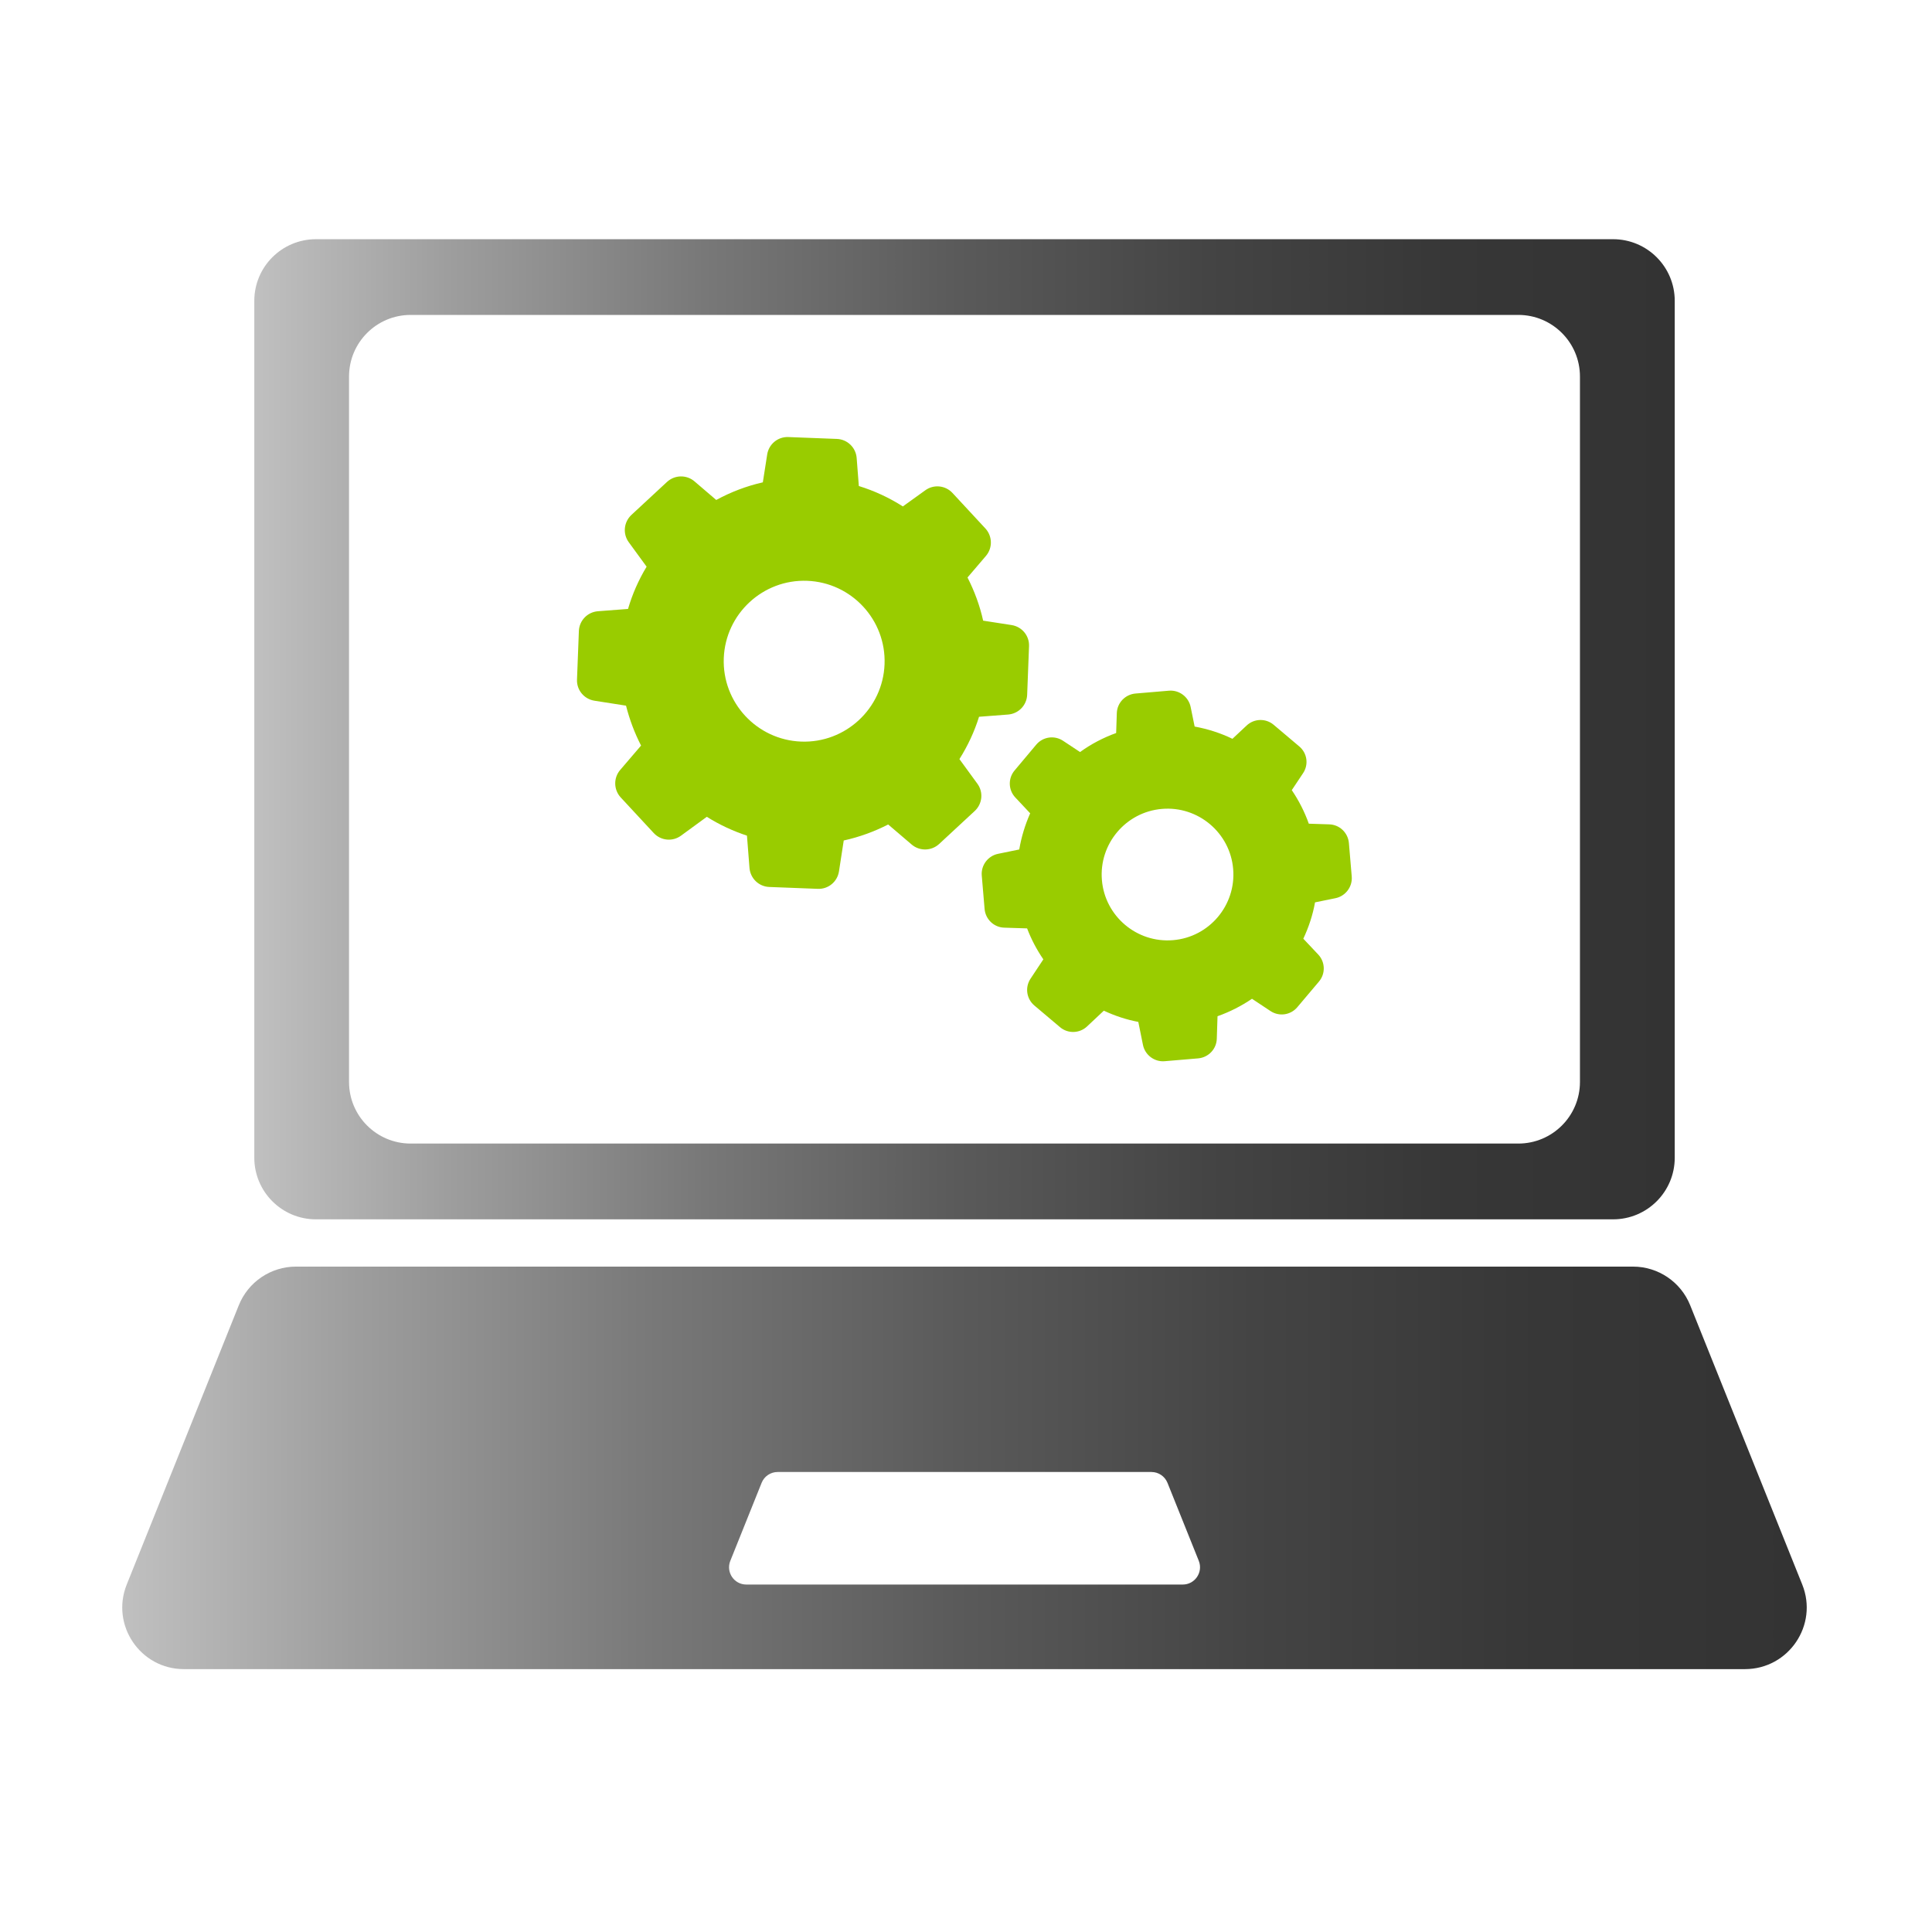 <?xml version="1.0" encoding="utf-8"?>
<!-- Generator: Adobe Illustrator 23.0.1, SVG Export Plug-In . SVG Version: 6.00 Build 0)  -->
<svg version="1.1" xmlns="http://www.w3.org/2000/svg" xmlns:xlink="http://www.w3.org/1999/xlink" x="0px" y="0px"
	 viewBox="0 0 32 32" style="enable-background:new 0 0 32 32;" xml:space="preserve">
<style type="text/css">
	.st0{display:none;}
	.st1{display:inline;}
	.st2{fill:url(#SVGID_1_);}
	.st3{fill:#99CC00;}
	.st4{fill:#333333;}
	.st5{fill:#C0C0C0;}
	.st6{fill:url(#SVGID_2_);}
	.st7{fill-rule:evenodd;clip-rule:evenodd;fill:#99CC00;}
	.st8{fill:url(#SVGID_3_);}
	.st9{fill:url(#SVGID_4_);}
	.st10{fill:url(#SVGID_5_);}
	.st11{fill:url(#SVGID_6_);}
	.st12{fill:#FFFFFF;}
</style>
<g id="billing" class="st0">
	<g class="st1">
		<linearGradient id="SVGID_1_" gradientUnits="userSpaceOnUse" x1="2.425" y1="20.793" x2="29.615" y2="10.896">
			<stop  offset="0" style="stop-color:#C0C0C0"/>
			<stop  offset="0.136" style="stop-color:#9E9E9E"/>
			<stop  offset="0.317" style="stop-color:#787878"/>
			<stop  offset="0.496" style="stop-color:#5A5A5A"/>
			<stop  offset="0.671" style="stop-color:#444444"/>
			<stop  offset="0.841" style="stop-color:#373737"/>
			<stop  offset="1" style="stop-color:#333333"/>
		</linearGradient>
		<path class="st2" d="M25.977,2.804H5.995c-0.527,0-0.971,0.444-0.971,0.971v23.923
			c0,0.472,0.25,0.916,0.666,1.138c0.416,0.222,0.916,0.194,1.304-0.056
			l1.721-1.166c0.361-0.222,0.805-0.222,1.166,0l2.054,1.36
			c0.416,0.278,0.971,0.278,1.415,0l2.054-1.36c0.361-0.222,0.805-0.222,1.166,0
			l2.054,1.36c0.222,0.139,0.472,0.222,0.694,0.222
			c0.25,0,0.5-0.083,0.722-0.222l2.054-1.36c0.361-0.222,0.805-0.222,1.166,0
			l1.748,1.166c0.389,0.25,0.888,0.278,1.304,0.056
			c0.416-0.222,0.666-0.666,0.666-1.138V3.775
			C26.948,3.248,26.504,2.804,25.977,2.804z M9.714,7.993h6.244
			c0.389,0,0.722,0.305,0.722,0.722c0,0.389-0.305,0.722-0.722,0.722H9.714
			c-0.389,0-0.722-0.305-0.722-0.722C8.992,8.299,9.325,7.993,9.714,7.993z
			 M9.714,12.406h6.244c0.389,0,0.722,0.305,0.722,0.722
			c0,0.389-0.305,0.722-0.722,0.722H9.714c-0.389,0-0.722-0.305-0.722-0.722
			C8.992,12.739,9.325,12.406,9.714,12.406z M22.203,22.647H9.714
			c-0.389,0-0.722-0.305-0.722-0.722s0.305-0.722,0.722-0.722h12.489
			c0.389,0,0.722,0.305,0.722,0.722S22.591,22.647,22.203,22.647z M22.203,18.234
			H9.714c-0.389,0-0.722-0.305-0.722-0.722c0-0.389,0.305-0.722,0.722-0.722h12.489
			c0.389,0,0.722,0.305,0.722,0.722C22.897,17.929,22.591,18.234,22.203,18.234z
			 M22.675,13.433c-0.305,0.333-0.722,0.527-1.249,0.583v0.666
			c0,0.083-0.056,0.139-0.139,0.139h-0.694c-0.083,0-0.139-0.056-0.139-0.139v-0.694
			c-0.666-0.111-1.249-0.389-1.776-0.86c-0.056-0.056-0.056-0.139,0-0.194
			l0.583-0.694c0.056-0.056,0.139-0.056,0.194-0.028
			c0.222,0.194,0.444,0.333,0.694,0.444c0.305,0.111,0.583,0.194,0.833,0.194
			c0.222,0,0.416-0.056,0.555-0.167c0.139-0.111,0.222-0.25,0.222-0.416
			c0-0.056,0-0.139-0.028-0.194c-0.028-0.056-0.056-0.111-0.083-0.167
			c-0.028-0.056-0.083-0.083-0.139-0.139c-0.056-0.028-0.111-0.083-0.194-0.111
			c-0.083-0.028-0.167-0.083-0.278-0.111c-0.083-0.028-0.222-0.083-0.333-0.111
			c-0.111-0.028-0.222-0.056-0.305-0.083c-0.083-0.028-0.194-0.056-0.305-0.111
			c-0.111-0.028-0.194-0.083-0.278-0.111c-0.083-0.028-0.167-0.083-0.25-0.139
			c-0.083-0.056-0.167-0.111-0.222-0.167s-0.139-0.111-0.194-0.167
			s-0.111-0.139-0.167-0.222c-0.056-0.083-0.083-0.167-0.111-0.25
			c-0.028-0.083-0.056-0.194-0.083-0.278C18.761,9.797,18.761,9.686,18.761,9.575
			c0-0.472,0.139-0.888,0.444-1.221c0.305-0.333,0.722-0.527,1.249-0.583V7.105
			c0-0.083,0.056-0.139,0.139-0.139h0.694c0.083,0,0.139,0.056,0.139,0.139v0.805
			C21.703,7.966,21.981,8.077,22.286,8.188c0.222,0.111,0.444,0.222,0.611,0.361
			c0.056,0.056,0.083,0.139,0.028,0.194l-0.555,0.694
			c-0.056,0.056-0.139,0.056-0.194,0.028c-0.444-0.305-0.888-0.444-1.332-0.444
			c-0.222,0-0.416,0.056-0.555,0.139c-0.139,0.083-0.194,0.222-0.194,0.389
			c0,0.167,0.083,0.305,0.222,0.389c0.139,0.111,0.389,0.222,0.749,0.333
			c0.167,0.056,0.278,0.083,0.389,0.139c0.111,0.028,0.222,0.083,0.361,0.139
			s0.25,0.083,0.333,0.139c0.083,0.056,0.194,0.111,0.278,0.167
			c0.111,0.056,0.167,0.111,0.25,0.194c0.056,0.056,0.139,0.139,0.194,0.222
			c0.056,0.083,0.111,0.167,0.139,0.278c0.028,0.083,0.056,0.194,0.083,0.305
			c0.028,0.111,0.028,0.25,0.028,0.389
			C23.119,12.711,22.98,13.1,22.675,13.433z"/>
		<path class="st3" d="M22.675,13.433c-0.305,0.333-0.722,0.527-1.249,0.583v0.666
			c0,0.083-0.056,0.139-0.139,0.139h-0.694c-0.083,0-0.139-0.056-0.139-0.139v-0.694
			c-0.666-0.111-1.249-0.389-1.776-0.86c-0.056-0.056-0.056-0.139,0-0.194
			l0.583-0.694c0.056-0.056,0.139-0.056,0.194-0.028
			c0.222,0.194,0.444,0.333,0.694,0.444c0.305,0.111,0.583,0.194,0.833,0.194
			c0.222,0,0.416-0.056,0.555-0.167c0.139-0.111,0.222-0.25,0.222-0.416
			c0-0.056,0-0.139-0.028-0.194c-0.028-0.056-0.056-0.111-0.083-0.167
			c-0.028-0.056-0.083-0.083-0.139-0.139c-0.056-0.028-0.111-0.083-0.194-0.111
			c-0.083-0.028-0.167-0.083-0.278-0.111c-0.083-0.028-0.222-0.083-0.333-0.111
			c-0.111-0.028-0.222-0.056-0.305-0.083c-0.083-0.028-0.194-0.056-0.305-0.111
			c-0.111-0.028-0.194-0.083-0.278-0.111c-0.083-0.028-0.167-0.083-0.25-0.139
			c-0.083-0.056-0.167-0.111-0.222-0.167s-0.139-0.111-0.194-0.167
			s-0.111-0.139-0.167-0.222c-0.056-0.083-0.083-0.167-0.111-0.25
			c-0.028-0.083-0.056-0.194-0.083-0.278C18.761,9.797,18.761,9.686,18.761,9.575
			c0-0.472,0.139-0.888,0.444-1.221c0.305-0.333,0.722-0.527,1.249-0.583V7.105
			c0-0.083,0.056-0.139,0.139-0.139h0.694c0.083,0,0.139,0.056,0.139,0.139v0.805
			C21.703,7.966,21.981,8.077,22.286,8.188c0.222,0.111,0.444,0.222,0.611,0.361
			c0.056,0.056,0.083,0.139,0.028,0.194l-0.555,0.694
			c-0.056,0.056-0.139,0.056-0.194,0.028c-0.444-0.305-0.888-0.444-1.332-0.444
			c-0.222,0-0.416,0.056-0.555,0.139c-0.139,0.083-0.194,0.222-0.194,0.389
			c0,0.167,0.083,0.305,0.222,0.389c0.139,0.111,0.389,0.222,0.749,0.333
			c0.167,0.056,0.278,0.083,0.389,0.139c0.111,0.028,0.222,0.083,0.361,0.139
			s0.25,0.083,0.333,0.139c0.083,0.056,0.194,0.111,0.278,0.167
			c0.111,0.056,0.167,0.111,0.25,0.194c0.056,0.056,0.139,0.139,0.194,0.222
			c0.056,0.083,0.111,0.167,0.139,0.278c0.028,0.083,0.056,0.194,0.083,0.305
			c0.028,0.111,0.028,0.25,0.028,0.389
			C23.119,12.711,22.98,13.1,22.675,13.433z"/>
	</g>
</g>
<g id="route_management" class="st0">
	<g class="st1">
		<path class="st4" d="M19,26.674c-0.172,0.22-0.433,0.351-0.713,0.358H4.523
			c-0.041,0.002-0.082-0.005-0.12-0.019l-0.019-0.032
			c-0.005-0.009-0.009-0.018-0.014-0.027l-0.57-0.986h13.464
			c0.532-0.005,1.028-0.271,1.327-0.711l9.747-16.882l0.61,1.058l0.003,0.005
			c-0.003,0.007-0.007,0.013-0.01,0.02L19,26.674z"/>
		<path class="st3" d="M10.558,25.079c-0.109,0.015-0.219-0.021-0.298-0.097
			c-0.026-0.047-0.025-0.156,0.067-0.316c0.299-0.446,0.787-0.73,1.323-0.769
			c0.109-0.015,0.219,0.021,0.299,0.097c0.011,0.021,0.016,0.045,0.015,0.069
			c-0.006,0.088-0.034,0.173-0.082,0.247
			C11.582,24.757,11.094,25.04,10.558,25.079z"/>
		<path class="st5" d="M12.497,24.666c0.144-0.229,0.2-0.502,0.158-0.77h5.9
			l-0.58,1.004c-0.172,0.219-0.433,0.35-0.712,0.356h-5.299
			c0.213-0.161,0.394-0.362,0.533-0.591L12.497,24.666z M4.187,23.897h5.854
			c-0.128,0.123-0.239,0.262-0.329,0.414c-0.111,0.182-0.172,0.391-0.177,0.604
			c0.001,0.118,0.028,0.234,0.077,0.342H3.498c-0.031,0-0.061-0.003-0.092-0.008
			L4.187,23.897z"/>
		<path class="st5" d="M27.821,7.681H14.056c-0.279,0.006-0.54,0.137-0.712,0.356
			l-0.476,0.825h14.368l0.677-1.173C27.882,7.684,27.852,7.681,27.821,7.681z
			 M21.109,8.272c-0,0.196-0.159,0.355-0.355,0.355h-0.723
			c-0.196,0-0.355-0.159-0.355-0.355c0-0.196,0.159-0.355,0.355-0.355h0.723
			c0,0,0,0,0,0c0.196,0,0.355,0.159,0.355,0.355
			C21.109,8.272,21.109,8.272,21.109,8.272z"/>
		<linearGradient id="SVGID_2_" gradientUnits="userSpaceOnUse" x1="4.597" y1="16.379" x2="26.825" y2="16.379">
			<stop  offset="0" style="stop-color:#C0C0C0"/>
			<stop  offset="0.136" style="stop-color:#9E9E9E"/>
			<stop  offset="0.317" style="stop-color:#787878"/>
			<stop  offset="0.496" style="stop-color:#5A5A5A"/>
			<stop  offset="0.671" style="stop-color:#444444"/>
			<stop  offset="0.841" style="stop-color:#373737"/>
			<stop  offset="1" style="stop-color:#333333"/>
		</linearGradient>
		<path class="st6" d="M12.457,9.573L4.597,23.186h2.364
			c0.887-0.496,3.58-1.922,6.998-2.969c4.727-1.447,5.667-5.426,5.676-5.466
			c0.008-0.031,0.329-1.315-0.471-2.104c-0.628-0.618-2.148-1.143-5.837-0.131
			l-0.265-0.965c3.337-0.915,5.628-0.784,6.812,0.392
			c1.209,1.201,0.752,2.972,0.732,3.046c-0.037,0.167-1.076,4.567-6.354,6.185
			c-2.038,0.624-3.83,1.399-5.105,2.012h9.818L26.825,9.573H12.457z"/>
		<g>
			<path class="st7" d="M5.821,14.936c1.534,0,2.798,1.238,2.798,2.772
				c0,1.453-1.749,3.875-2.798,4.763C4.799,21.556,3.05,19.188,3.05,17.708
				C3.05,16.174,4.287,14.936,5.821,14.936z M5.821,16.578
				c0.646,0,1.157,0.511,1.157,1.13c0,0.646-0.511,1.157-1.157,1.157
				c-0.619,0-1.13-0.511-1.13-1.157C4.691,17.089,5.202,16.578,5.821,16.578z"/>
		</g>
		<g>
			<path class="st7" d="M13.358,4.968c1.534,0,2.798,1.238,2.798,2.772
				c0,1.453-1.749,3.875-2.798,4.763c-1.023-0.915-2.772-3.283-2.772-4.763
				C10.586,6.206,11.824,4.968,13.358,4.968z M13.358,6.61
				c0.646,0,1.157,0.511,1.157,1.13c0,0.646-0.511,1.157-1.157,1.157
				c-0.619,0-1.13-0.511-1.13-1.157C12.228,7.121,12.739,6.61,13.358,6.61z"/>
		</g>
	</g>
</g>
<g id="industrial_roll_off" class="st0">
	<g class="st1">
		<linearGradient id="SVGID_3_" gradientUnits="userSpaceOnUse" x1="3.646" y1="23.609" x2="28.35" y2="9.346">
			<stop  offset="0" style="stop-color:#C0C0C0"/>
			<stop  offset="0.136" style="stop-color:#9E9E9E"/>
			<stop  offset="0.317" style="stop-color:#787878"/>
			<stop  offset="0.496" style="stop-color:#5A5A5A"/>
			<stop  offset="0.671" style="stop-color:#444444"/>
			<stop  offset="0.841" style="stop-color:#373737"/>
			<stop  offset="1" style="stop-color:#333333"/>
		</linearGradient>
		<path class="st8" d="M10.063,8.204V7.336l3.94,0.935v1.603l13.956,2.671v-1.135
			l1.736,0.267l1.068,7.212l-1.336,1.603v0.801h-1.669L27.091,20.557l-12.888-2.671
			l-0.868,2.537h-1.336l0.868-2.604l-1.402-8.948L10.063,8.204z M9.73,11.743
			v6.744c-3.673-1.402-5.275,1.202-5.275,1.202H1.383v-3.673
			c0,0,0.334,0.534,1.202-1.87c0.868-2.404,2.204-2.404,2.204-2.404H9.73z
			 M7.993,12.678c-0.18,0-2.938,0-2.938,0s-1.269,0.2-1.469,1.936
			c-0.2,1.736-0.801,1.603-0.801,1.603v1.669h1.669v-1.669l3.539-1.669V12.678z"/>
		<path class="st3" d="M1.449,20.357v2.604h3.472c0,0,0.134-3.138,2.671-3.138
			s3.272,1.936,3.138,3.005h2.671l1.269-1.402h1.202l0.735-0.935h-5.809
			c0,0-0.868-1.803-3.205-1.669c-2.337,0.134-2.671,1.402-2.671,1.402L1.449,20.357z"
			/>
		<polygon class="st3" points="20.681,20.491 23.285,20.491 22.417,21.759 22.417,23.128 
			21.582,23.128 21.582,21.759 		"/>
		<path class="st4" d="M7.877,21.526c0.581,0,1.052,0.471,1.052,1.052
			c0,0.581-0.471,1.052-1.052,1.052s-1.052-0.471-1.052-1.052
			C6.825,21.997,7.296,21.526,7.877,21.526 M7.877,20.428
			c-1.186,0-2.15,0.965-2.15,2.15s0.965,2.15,2.15,2.15
			s2.15-0.965,2.15-2.15S9.062,20.428,7.877,20.428L7.877,20.428z"/>
		<path class="st4" d="M18.694,21.526c0.581,0,1.052,0.471,1.052,1.052
			c0,0.581-0.471,1.052-1.052,1.052s-1.052-0.471-1.052-1.052
			C17.642,21.997,18.113,21.526,18.694,21.526 M18.694,20.428
			c-1.186,0-2.15,0.965-2.15,2.15s0.965,2.15,2.15,2.15
			s2.15-0.965,2.15-2.15S19.88,20.428,18.694,20.428L18.694,20.428z"/>
		<path class="st4" d="M25.271,21.526c0.581,0,1.052,0.471,1.052,1.052
			c0,0.581-0.471,1.052-1.052,1.052c-0.581,0-1.052-0.471-1.052-1.052
			C24.22,21.997,24.691,21.526,25.271,21.526 M25.271,20.428
			c-1.186,0-2.15,0.965-2.15,2.15s0.965,2.15,2.15,2.15
			c1.186,0,2.15-0.965,2.15-2.15S26.457,20.428,25.271,20.428L25.271,20.428z"/>
	</g>
</g>
<g id="Business_services">
	<g>
		<linearGradient id="SVGID_4_" gradientUnits="userSpaceOnUse" x1="4.212" y1="12.079" x2="27.738" y2="12.079">
			<stop  offset="0" style="stop-color:#C0C0C0"/>
			<stop  offset="0.136" style="stop-color:#9E9E9E"/>
			<stop  offset="0.317" style="stop-color:#787878"/>
			<stop  offset="0.496" style="stop-color:#5A5A5A"/>
			<stop  offset="0.671" style="stop-color:#444444"/>
			<stop  offset="0.841" style="stop-color:#373737"/>
			<stop  offset="1" style="stop-color:#333333"/>
		</linearGradient>
		<path class="st9" d="M4.212,4.983v14.192c0,0.564,0.457,1.021,1.021,1.021h21.485
			c0.564,0,1.021-0.457,1.021-1.021V4.983c0-0.564-0.457-1.021-1.021-1.021H5.233
			C4.669,3.962,4.212,4.419,4.212,4.983z M25.148,18.941H6.802
			c-0.564,0-1.021-0.457-1.021-1.021V6.237c0-0.564,0.457-1.021,1.021-1.021H25.148
			c0.564,0,1.021,0.457,1.021,1.021v11.683C26.169,18.484,25.712,18.941,25.148,18.941z
			"/>
		
			<linearGradient id="SVGID_5_" gradientUnits="userSpaceOnUse" x1="2.025" y1="927.847" x2="29.926" y2="927.847" gradientTransform="matrix(1 0 0 -0.459 0 450.136)">
			<stop  offset="0" style="stop-color:#C0C0C0"/>
			<stop  offset="0.136" style="stop-color:#9E9E9E"/>
			<stop  offset="0.317" style="stop-color:#787878"/>
			<stop  offset="0.496" style="stop-color:#5A5A5A"/>
			<stop  offset="0.671" style="stop-color:#444444"/>
			<stop  offset="0.841" style="stop-color:#373737"/>
			<stop  offset="1" style="stop-color:#333333"/>
		</linearGradient>
		<path class="st10" d="M29.851,26.245l-1.856-4.625c-0.155-0.387-0.53-0.641-0.947-0.641
			H4.902c-0.417,0-0.792,0.254-0.947,0.641L2.099,26.245
			c-0.269,0.671,0.225,1.401,0.947,1.401h25.857
			C29.626,27.645,30.12,26.915,29.851,26.245z M19.59,26.245h-7.229
			c-0.202,0-0.34-0.204-0.265-0.392l0.519-1.293
			c0.043-0.108,0.148-0.179,0.265-0.179h6.192c0.117,0,0.221,0.071,0.265,0.179
			l0.519,1.293C19.93,26.041,19.792,26.245,19.59,26.245z"/>
		<g>
			<path class="st3" d="M10.369,11.688c0.058,0.229,0.141,0.451,0.249,0.661l-0.346,0.404
				c-0.113,0.132-0.108,0.327,0.008,0.454l0.548,0.591
				c0.118,0.127,0.312,0.146,0.452,0.043l0.427-0.312
				c0.209,0.131,0.432,0.235,0.665,0.312l0.042,0.535
				c0.014,0.173,0.154,0.308,0.327,0.315l0.805,0.031
				c0.173,0.007,0.323-0.117,0.35-0.289l0.079-0.512
				c0.256-0.056,0.503-0.146,0.736-0.265l0.389,0.332
				c0.132,0.113,0.327,0.108,0.454-0.008l0.591-0.548
				c0.127-0.118,0.146-0.312,0.043-0.452l-0.297-0.407
				c0.138-0.219,0.248-0.454,0.325-0.701l0.482-0.037
				c0.173-0.014,0.308-0.154,0.315-0.327l0.031-0.805
				c0.007-0.173-0.117-0.323-0.289-0.35l-0.471-0.073
				c-0.055-0.249-0.144-0.489-0.259-0.715l0.305-0.357
				c0.113-0.132,0.108-0.327-0.008-0.454l-0.546-0.589
				c-0.118-0.127-0.312-0.146-0.452-0.043L14.954,8.388
				c-0.227-0.145-0.471-0.258-0.729-0.338L14.189,7.585
				c-0.014-0.173-0.154-0.308-0.327-0.315l-0.805-0.031
				c-0.173-0.007-0.323,0.117-0.35,0.289l-0.072,0.461
				c-0.27,0.061-0.529,0.16-0.772,0.292l-0.36-0.308
				c-0.132-0.113-0.327-0.108-0.454,0.008l-0.591,0.548
				C10.331,8.648,10.312,8.842,10.415,8.982l0.295,0.404
				c-0.133,0.219-0.236,0.454-0.308,0.7l-0.499,0.038
				c-0.173,0.014-0.308,0.154-0.315,0.327l-0.031,0.805
				c-0.007,0.173,0.117,0.323,0.289,0.35L10.369,11.688z M13.37,9.62
				c0.734,0.028,1.309,0.648,1.281,1.382c-0.028,0.734-0.648,1.309-1.382,1.281
				c-0.734-0.028-1.309-0.648-1.281-1.382S12.636,9.592,13.37,9.62z"/>
			<path class="st3" d="M21.521,12.364l-0.425-0.359c-0.131-0.111-0.324-0.105-0.448,0.012
				l-0.235,0.22c-0.198-0.096-0.409-0.163-0.626-0.203l-0.066-0.324
				c-0.034-0.167-0.189-0.284-0.359-0.27l-0.555,0.047
				c-0.17,0.015-0.304,0.154-0.309,0.325l-0.011,0.329
				c-0.213,0.077-0.414,0.182-0.598,0.315l-0.281-0.186
				c-0.143-0.095-0.333-0.068-0.444,0.063l-0.359,0.428
				c-0.111,0.131-0.105,0.324,0.012,0.448l0.246,0.262
				c-0.085,0.192-0.146,0.393-0.181,0.599l-0.351,0.072
				c-0.167,0.034-0.284,0.189-0.27,0.359l0.047,0.555
				c0.015,0.17,0.154,0.304,0.325,0.309l0.379,0.012
				c0.069,0.181,0.159,0.352,0.269,0.513l-0.212,0.32
				c-0.095,0.143-0.068,0.333,0.063,0.444l0.425,0.359
				c0.131,0.111,0.324,0.105,0.448-0.012l0.278-0.261
				c0.182,0.085,0.374,0.149,0.571,0.186l0.077,0.381
				c0.034,0.167,0.189,0.284,0.359,0.27l0.555-0.047
				c0.17-0.015,0.304-0.154,0.309-0.325l0.012-0.373
				c0.203-0.072,0.394-0.169,0.571-0.289l0.306,0.203
				c0.143,0.095,0.333,0.068,0.444-0.063l0.359-0.425
				c0.111-0.131,0.105-0.324-0.012-0.448l-0.247-0.262
				c0.09-0.192,0.157-0.394,0.194-0.602l0.338-0.069
				c0.167-0.034,0.284-0.189,0.27-0.359l-0.047-0.555
				c-0.015-0.17-0.154-0.304-0.325-0.309l-0.339-0.011
				c-0.07-0.197-0.165-0.383-0.282-0.556l0.185-0.278
				C21.679,12.666,21.652,12.475,21.521,12.364z M19.43,15.572
				c-0.599,0.051-1.129-0.396-1.179-0.995c-0.051-0.599,0.396-1.129,0.995-1.179
				c0.599-0.051,1.129,0.396,1.179,0.995C20.476,14.992,20.03,15.522,19.43,15.572
				z"/>
		</g>
	</g>
</g>
<g id="landfill" class="st0">
	<g class="st1">
		<linearGradient id="SVGID_6_" gradientUnits="userSpaceOnUse" x1="1.555" y1="16" x2="31.331" y2="16">
			<stop  offset="0" style="stop-color:#C0C0C0"/>
			<stop  offset="0.136" style="stop-color:#9E9E9E"/>
			<stop  offset="0.317" style="stop-color:#787878"/>
			<stop  offset="0.496" style="stop-color:#5A5A5A"/>
			<stop  offset="0.671" style="stop-color:#444444"/>
			<stop  offset="0.841" style="stop-color:#373737"/>
			<stop  offset="1" style="stop-color:#333333"/>
		</linearGradient>
		<path class="st11" d="M22.04,6.806l-6.74,5.529h13.48L22.04,6.806z M30.912,24.357
			h-0.796v-1.215c0-0.209-0.168-0.419-0.419-0.419h-0.796v-9.634H15.368v9.634h-0.838
			c-0.209,0-0.419,0.168-0.419,0.419v1.215H1.974c-0.209,0-0.419,0.168-0.419,0.419
			c0,0.209,0.168,0.419,0.419,0.419h1.215h26.55h1.173
			c0.209,0,0.419-0.168,0.419-0.419C31.331,24.566,31.163,24.357,30.912,24.357z
			 M22.493,16.733c0-0.209,0.168-0.419,0.419-0.419h4.021
			c0.209,0,0.419,0.168,0.419,0.419v4.021c0,0.209-0.168,0.419-0.419,0.419h-4.021
			c-0.209,0-0.419-0.168-0.419-0.419V16.733z"/>
		<rect x="23.288" y="17.152" class="st3" width="3.225" height="3.225"/>
		<path class="st12" d="M19.969,13.397l-0.006,0.003
			C19.965,13.398,19.967,13.397,19.969,13.397z"/>
		<path class="st5" d="M14.475,13.156l-1.003,6.401l0.621,1.863h-0.955l-0.621-1.815
			l-9.22,1.911L2.819,22.041H1.625v-0.573L0.669,20.322l0.764-5.159l1.242-0.191
			v0.812l9.984-1.911v-1.147l2.819-0.669v0.621L14.475,13.156z M19.253,15.21
			c0,0,0.955,0,1.576,1.72c0.621,1.72,0.86,1.338,0.86,1.338v2.627h-2.198
			c0,0-1.147-1.863-3.774-0.86v-4.825H19.253z M16.959,17.216l2.532,1.194v1.194
			h1.194v-1.194c0,0-0.43,0.096-0.573-1.147c-0.143-1.242-1.051-1.385-1.051-1.385
			s-1.973,0-2.102,0V17.216z"/>
		<path class="st3" d="M21.641,21.373v1.863h-2.484c0,0-0.096-2.245-1.911-2.245
			c-1.815,0-2.341,1.385-2.245,2.15h-1.911l-0.908-1.003h-0.86l-0.525-0.669
			h4.156c0,0,0.621-1.29,2.293-1.194c1.672,0.096,1.911,1.003,1.911,1.003
			L21.641,21.373z"/>
		<polygon class="st3" points="7.883,21.468 6.02,21.468 6.641,22.376 6.641,23.355 
			7.238,23.355 7.238,22.376 		"/>
		<path class="st5" d="M17.043,22.209c0.416,0,0.752,0.337,0.752,0.752
			c0,0.416-0.337,0.752-0.752,0.752s-0.752-0.337-0.752-0.752
			C16.291,22.546,16.628,22.209,17.043,22.209 M17.043,21.423
			c-0.848,0-1.538,0.69-1.538,1.538c0,0.848,0.69,1.538,1.538,1.538
			c0.848,0,1.538-0.69,1.538-1.538C18.581,22.113,17.891,21.423,17.043,21.423
			L17.043,21.423z"/>
		<path class="st5" d="M9.304,22.209c0.416,0,0.752,0.337,0.752,0.752
			c0,0.416-0.337,0.752-0.752,0.752s-0.752-0.337-0.752-0.752
			C8.552,22.546,8.888,22.209,9.304,22.209 M9.304,21.423
			c-0.848,0-1.538,0.69-1.538,1.538c0,0.848,0.69,1.538,1.538,1.538
			c0.848,0,1.538-0.69,1.538-1.538C10.842,22.113,10.152,21.423,9.304,21.423
			L9.304,21.423z"/>
		<path class="st5" d="M4.598,22.209c0.416,0,0.752,0.337,0.752,0.752
			c0,0.416-0.337,0.752-0.752,0.752c-0.416,0-0.752-0.337-0.752-0.752
			C3.846,22.546,4.183,22.209,4.598,22.209 M4.598,21.423
			c-0.848,0-1.538,0.69-1.538,1.538c0,0.848,0.69,1.538,1.538,1.538
			c0.848,0,1.538-0.69,1.538-1.538C6.137,22.113,5.447,21.423,4.598,21.423
			L4.598,21.423z"/>
	</g>
</g>
</svg>
